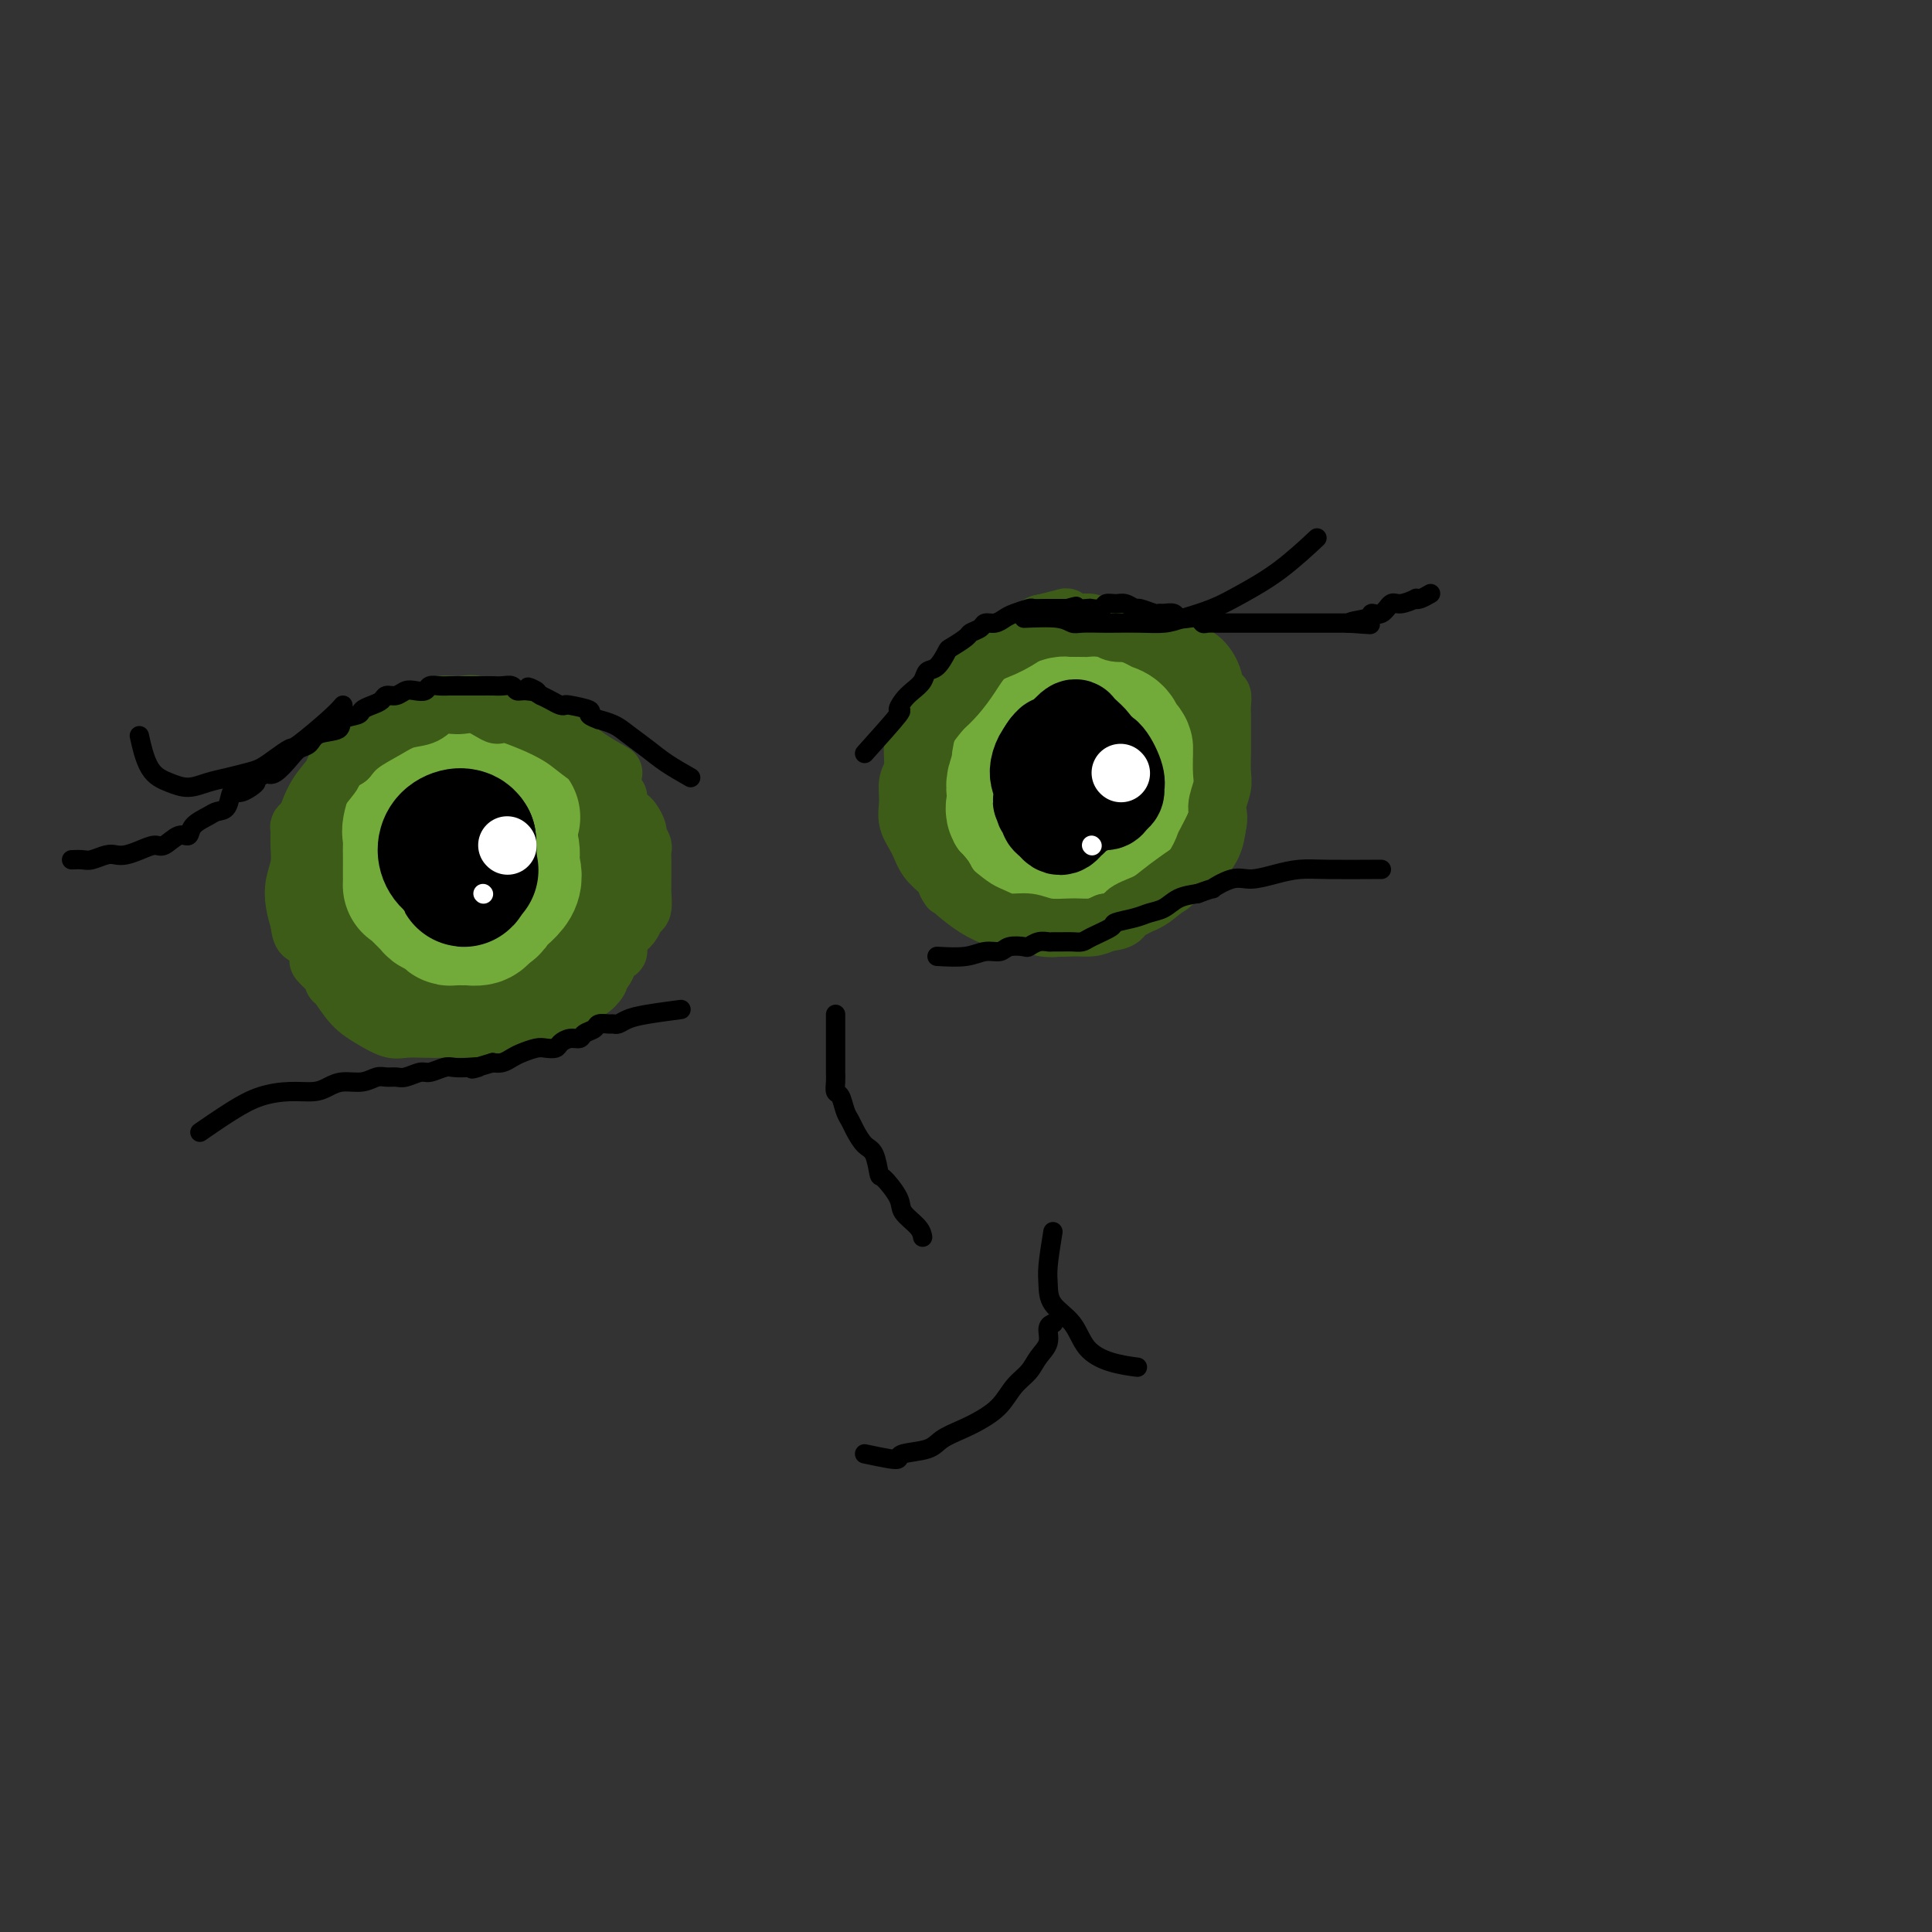 <svg viewBox='0 0 400 400' version='1.1' xmlns='http://www.w3.org/2000/svg' xmlns:xlink='http://www.w3.org/1999/xlink'><rect x="0" y="0" width="400" height="400" fill="#333333" stroke="none"/><g fill='none' stroke='rgb(61,92,24)' stroke-width='28' stroke-linecap='round' stroke-linejoin='round'><path d='M203,171c0.000,0.000 0.100,0.100 0.1,0.1'/><path d='M204,155c-1.155,1.746 -2.310,3.493 -3,5c-0.690,1.507 -0.914,2.775 -1,4c-0.086,1.225 -0.035,2.407 0,3c0.035,0.593 0.054,0.596 0,1c-0.054,0.404 -0.180,1.207 0,2c0.180,0.793 0.666,1.576 1,2c0.334,0.424 0.515,0.491 1,1c0.485,0.509 1.275,1.461 2,2c0.725,0.539 1.384,0.666 2,1c0.616,0.334 1.190,0.874 2,1c0.810,0.126 1.856,-0.161 3,0c1.144,0.161 2.387,0.772 3,1c0.613,0.228 0.598,0.075 1,0c0.402,-0.075 1.221,-0.070 2,0c0.779,0.070 1.518,0.205 2,0c0.482,-0.205 0.707,-0.750 1,-1c0.293,-0.250 0.656,-0.206 1,0c0.344,0.206 0.671,0.575 1,0c0.329,-0.575 0.662,-2.093 1,-3c0.338,-0.907 0.682,-1.202 1,-2c0.318,-0.798 0.611,-2.101 1,-3c0.389,-0.899 0.874,-1.396 1,-2c0.126,-0.604 -0.107,-1.315 0,-2c0.107,-0.685 0.553,-1.342 1,-2'/><path d='M227,163c1.066,-2.910 0.231,-3.184 0,-4c-0.231,-0.816 0.141,-2.173 0,-3c-0.141,-0.827 -0.797,-1.124 -1,-2c-0.203,-0.876 0.045,-2.329 0,-3c-0.045,-0.671 -0.384,-0.558 -1,-1c-0.616,-0.442 -1.511,-1.439 -2,-2c-0.489,-0.561 -0.573,-0.687 -1,-1c-0.427,-0.313 -1.199,-0.813 -2,-1c-0.801,-0.187 -1.632,-0.062 -2,0c-0.368,0.062 -0.274,0.061 -1,0c-0.726,-0.061 -2.274,-0.183 -3,0c-0.726,0.183 -0.631,0.672 -1,1c-0.369,0.328 -1.203,0.497 -2,1c-0.797,0.503 -1.559,1.341 -2,2c-0.441,0.659 -0.563,1.138 -1,2c-0.437,0.862 -1.189,2.107 -2,3c-0.811,0.893 -1.683,1.434 -2,2c-0.317,0.566 -0.081,1.158 0,2c0.081,0.842 0.005,1.935 0,3c-0.005,1.065 0.061,2.103 0,3c-0.061,0.897 -0.251,1.654 0,3c0.251,1.346 0.941,3.282 1,4c0.059,0.718 -0.514,0.219 0,1c0.514,0.781 2.114,2.844 3,4c0.886,1.156 1.058,1.406 2,2c0.942,0.594 2.654,1.533 3,2c0.346,0.467 -0.675,0.462 0,1c0.675,0.538 3.047,1.618 4,2c0.953,0.382 0.487,0.064 1,0c0.513,-0.064 2.004,0.124 3,0c0.996,-0.124 1.498,-0.562 2,-1'/><path d='M223,183c1.452,-0.027 2.081,0.406 3,0c0.919,-0.406 2.126,-1.652 3,-2c0.874,-0.348 1.414,0.202 2,0c0.586,-0.202 1.219,-1.157 2,-2c0.781,-0.843 1.711,-1.576 2,-2c0.289,-0.424 -0.062,-0.539 0,-1c0.062,-0.461 0.538,-1.268 1,-2c0.462,-0.732 0.909,-1.388 1,-2c0.091,-0.612 -0.176,-1.179 0,-2c0.176,-0.821 0.793,-1.897 1,-3c0.207,-1.103 0.004,-2.234 0,-3c-0.004,-0.766 0.192,-1.167 0,-2c-0.192,-0.833 -0.773,-2.097 -1,-3c-0.227,-0.903 -0.099,-1.445 0,-2c0.099,-0.555 0.169,-1.122 0,-2c-0.169,-0.878 -0.577,-2.067 -1,-3c-0.423,-0.933 -0.862,-1.612 -1,-2c-0.138,-0.388 0.024,-0.486 0,-1c-0.024,-0.514 -0.232,-1.443 -1,-2c-0.768,-0.557 -2.094,-0.742 -3,-1c-0.906,-0.258 -1.393,-0.591 -2,-1c-0.607,-0.409 -1.335,-0.895 -2,-1c-0.665,-0.105 -1.268,0.172 -2,0c-0.732,-0.172 -1.595,-0.794 -2,-1c-0.405,-0.206 -0.353,0.004 -1,0c-0.647,-0.004 -1.994,-0.223 -3,0c-1.006,0.223 -1.673,0.889 -2,1c-0.327,0.111 -0.314,-0.331 -1,0c-0.686,0.331 -2.069,1.435 -3,2c-0.931,0.565 -1.409,0.590 -2,1c-0.591,0.410 -1.296,1.205 -2,2'/><path d='M209,149c-2.360,1.209 -1.259,1.230 -1,2c0.259,0.770 -0.323,2.289 -1,3c-0.677,0.711 -1.449,0.613 -2,1c-0.551,0.387 -0.880,1.258 -1,2c-0.120,0.742 -0.032,1.354 0,2c0.032,0.646 0.008,1.328 0,2c-0.008,0.672 0.001,1.336 0,2c-0.001,0.664 -0.011,1.329 0,2c0.011,0.671 0.044,1.349 0,2c-0.044,0.651 -0.166,1.273 0,2c0.166,0.727 0.621,1.557 1,2c0.379,0.443 0.682,0.500 1,1c0.318,0.500 0.652,1.443 1,2c0.348,0.557 0.712,0.728 1,1c0.288,0.272 0.500,0.646 1,1c0.500,0.354 1.288,0.687 2,1c0.712,0.313 1.349,0.607 2,1c0.651,0.393 1.315,0.886 2,1c0.685,0.114 1.390,-0.151 2,0c0.610,0.151 1.126,0.717 2,1c0.874,0.283 2.108,0.282 3,0c0.892,-0.282 1.443,-0.847 2,-1c0.557,-0.153 1.119,0.104 2,0c0.881,-0.104 2.082,-0.571 3,-1c0.918,-0.429 1.554,-0.821 2,-1c0.446,-0.179 0.700,-0.145 1,0c0.300,0.145 0.644,0.401 1,0c0.356,-0.401 0.724,-1.458 1,-2c0.276,-0.542 0.459,-0.569 1,-1c0.541,-0.431 1.440,-1.266 2,-2c0.560,-0.734 0.780,-1.367 1,-2'/><path d='M238,170c1.093,-1.444 0.826,-1.556 1,-2c0.174,-0.444 0.790,-1.222 1,-2c0.210,-0.778 0.014,-1.557 0,-2c-0.014,-0.443 0.154,-0.551 0,-1c-0.154,-0.449 -0.629,-1.238 -1,-2c-0.371,-0.762 -0.639,-1.496 -1,-2c-0.361,-0.504 -0.817,-0.779 -1,-1c-0.183,-0.221 -0.094,-0.388 0,-1c0.094,-0.612 0.193,-1.668 0,-2c-0.193,-0.332 -0.679,0.061 -1,0c-0.321,-0.061 -0.476,-0.577 -1,-1c-0.524,-0.423 -1.415,-0.754 -2,-1c-0.585,-0.246 -0.863,-0.407 -2,-1c-1.137,-0.593 -3.131,-1.619 -4,-2c-0.869,-0.381 -0.611,-0.116 -1,0c-0.389,0.116 -1.424,0.083 -2,0c-0.576,-0.083 -0.694,-0.215 -1,0c-0.306,0.215 -0.802,0.776 -1,1c-0.198,0.224 -0.099,0.112 0,0'/></g>
<g fill='none' stroke='rgb(115,171,58)' stroke-width='28' stroke-linecap='round' stroke-linejoin='round'><path d='M216,152c-1.555,0.908 -3.110,1.816 -4,3c-0.890,1.184 -1.115,2.645 -1,4c0.115,1.355 0.570,2.604 1,3c0.430,0.396 0.836,-0.063 1,0c0.164,0.063 0.085,0.647 0,1c-0.085,0.353 -0.177,0.474 0,1c0.177,0.526 0.621,1.455 1,2c0.379,0.545 0.692,0.705 1,1c0.308,0.295 0.610,0.724 1,1c0.390,0.276 0.868,0.400 1,1c0.132,0.600 -0.083,1.677 0,2c0.083,0.323 0.463,-0.108 1,0c0.537,0.108 1.232,0.754 2,1c0.768,0.246 1.610,0.092 2,0c0.390,-0.092 0.328,-0.122 1,0c0.672,0.122 2.078,0.395 3,0c0.922,-0.395 1.360,-1.457 2,-2c0.640,-0.543 1.481,-0.568 2,-1c0.519,-0.432 0.717,-1.270 1,-2c0.283,-0.730 0.652,-1.351 1,-2c0.348,-0.649 0.674,-1.324 1,-2'/><path d='M233,163c1.082,-2.036 0.287,-2.624 0,-3c-0.287,-0.376 -0.065,-0.538 0,-1c0.065,-0.462 -0.027,-1.223 0,-2c0.027,-0.777 0.172,-1.571 0,-2c-0.172,-0.429 -0.660,-0.493 -1,-1c-0.340,-0.507 -0.533,-1.456 -1,-2c-0.467,-0.544 -1.209,-0.681 -2,-1c-0.791,-0.319 -1.630,-0.818 -2,-1c-0.370,-0.182 -0.269,-0.045 -1,0c-0.731,0.045 -2.293,0.000 -3,0c-0.707,-0.000 -0.559,0.045 -1,0c-0.441,-0.045 -1.471,-0.182 -2,0c-0.529,0.182 -0.558,0.681 -1,1c-0.442,0.319 -1.298,0.456 -2,1c-0.702,0.544 -1.248,1.493 -2,2c-0.752,0.507 -1.708,0.573 -2,1c-0.292,0.427 0.079,1.217 0,2c-0.079,0.783 -0.609,1.560 -1,2c-0.391,0.440 -0.643,0.542 -1,1c-0.357,0.458 -0.821,1.273 -1,2c-0.179,0.727 -0.074,1.368 0,2c0.074,0.632 0.118,1.255 0,2c-0.118,0.745 -0.399,1.611 0,2c0.399,0.389 1.478,0.300 2,1c0.522,0.700 0.487,2.188 1,3c0.513,0.812 1.575,0.946 2,1c0.425,0.054 0.212,0.027 0,0'/></g>
<g fill='none' stroke='rgb(0,0,0)' stroke-width='20' stroke-linecap='round' stroke-linejoin='round'><path d='M219,159c1.125,2.179 2.250,4.357 3,4c0.750,-0.357 1.125,-3.250 0,-4c-1.125,-0.750 -3.750,0.643 -5,2c-1.250,1.357 -1.125,2.679 -1,4'/><path d='M216,165c-0.911,1.107 -0.189,0.874 0,1c0.189,0.126 -0.157,0.612 0,1c0.157,0.388 0.816,0.679 1,1c0.184,0.321 -0.106,0.671 0,1c0.106,0.329 0.607,0.635 1,1c0.393,0.365 0.679,0.789 1,1c0.321,0.211 0.677,0.210 1,0c0.323,-0.210 0.612,-0.627 1,-1c0.388,-0.373 0.876,-0.701 1,-1c0.124,-0.299 -0.115,-0.570 0,-1c0.115,-0.430 0.583,-1.019 1,-1c0.417,0.019 0.783,0.648 1,0c0.217,-0.648 0.285,-2.571 0,-4c-0.285,-1.429 -0.922,-2.362 -2,-4c-1.078,-1.638 -2.598,-3.979 -4,-4c-1.402,-0.021 -2.686,2.280 -3,4c-0.314,1.720 0.343,2.860 1,4'/><path d='M216,163c0.186,2.168 1.649,3.589 3,4c1.351,0.411 2.588,-0.189 4,-1c1.412,-0.811 2.999,-1.832 4,-3c1.001,-1.168 1.417,-2.484 1,-4c-0.417,-1.516 -1.668,-3.232 -2,-4c-0.332,-0.768 0.254,-0.586 0,-1c-0.254,-0.414 -1.349,-1.422 -2,-2c-0.651,-0.578 -0.857,-0.727 -1,-1c-0.143,-0.273 -0.224,-0.671 -1,0c-0.776,0.671 -2.247,2.411 -3,3c-0.753,0.589 -0.786,0.025 -1,0c-0.214,-0.025 -0.607,0.487 -1,1'/><path d='M217,155c-1.083,1.249 -0.292,2.870 0,4c0.292,1.130 0.084,1.768 0,2c-0.084,0.232 -0.045,0.058 0,1c0.045,0.942 0.096,2.999 1,4c0.904,1.001 2.662,0.945 4,1c1.338,0.055 2.257,0.222 3,0c0.743,-0.222 1.309,-0.834 2,-1c0.691,-0.166 1.505,0.114 2,0c0.495,-0.114 0.670,-0.623 1,-1c0.330,-0.377 0.815,-0.623 1,-1c0.185,-0.377 0.071,-0.886 0,-1c-0.071,-0.114 -0.100,0.166 0,0c0.100,-0.166 0.329,-0.776 0,-2c-0.329,-1.224 -1.216,-3.060 -2,-4c-0.784,-0.940 -1.464,-0.984 -2,-1c-0.536,-0.016 -0.927,-0.004 -1,0c-0.073,0.004 0.173,0.001 0,0c-0.173,-0.001 -0.764,-0.000 -1,0c-0.236,0.000 -0.118,0.000 0,0'/></g>
<g fill='none' stroke='rgb(255,255,255)' stroke-width='4' stroke-linecap='round' stroke-linejoin='round'><path d='M226,175c0.000,0.000 0.100,0.100 0.1,0.1'/><path d='M231,163c0.000,0.000 0.100,0.100 0.1,0.1'/></g>
<g fill='none' stroke='rgb(255,255,255)' stroke-width='12' stroke-linecap='round' stroke-linejoin='round'><path d='M232,160c0.000,0.000 0.100,0.100 0.1,0.1'/></g>
<g fill='none' stroke='rgb(61,92,24)' stroke-width='4' stroke-linecap='round' stroke-linejoin='round'><path d='M215,130c-1.307,1.428 -2.614,2.855 -4,4c-1.386,1.145 -2.851,2.007 -4,3c-1.149,0.993 -1.983,2.117 -3,3c-1.017,0.883 -2.217,1.524 -3,2c-0.783,0.476 -1.147,0.787 -1,1c0.147,0.213 0.806,0.329 0,1c-0.806,0.671 -3.077,1.899 -5,3c-1.923,1.101 -3.499,2.077 -4,3c-0.501,0.923 0.072,1.794 0,2c-0.072,0.206 -0.789,-0.252 -1,0c-0.211,0.252 0.082,1.215 0,2c-0.082,0.785 -0.541,1.393 -1,2'/><path d='M189,156c-0.491,0.834 -0.720,-0.081 -1,0c-0.280,0.081 -0.611,1.158 -1,2c-0.389,0.842 -0.837,1.450 -1,2c-0.163,0.550 -0.042,1.041 0,1c0.042,-0.041 0.005,-0.615 0,0c-0.005,0.615 0.021,2.419 0,4c-0.021,1.581 -0.088,2.939 0,4c0.088,1.061 0.331,1.824 1,3c0.669,1.176 1.762,2.765 3,4c1.238,1.235 2.619,2.118 4,3'/><path d='M194,179c1.731,2.235 2.059,2.822 3,4c0.941,1.178 2.496,2.945 4,4c1.504,1.055 2.958,1.396 4,2c1.042,0.604 1.671,1.471 3,2c1.329,0.529 3.358,0.719 5,1c1.642,0.281 2.898,0.652 4,1c1.102,0.348 2.051,0.674 3,1'/><path d='M220,194c3.639,1.339 3.235,1.185 4,1c0.765,-0.185 2.697,-0.401 4,-1c1.303,-0.599 1.976,-1.580 3,-2c1.024,-0.420 2.400,-0.278 4,-1c1.600,-0.722 3.426,-2.307 5,-3c1.574,-0.693 2.896,-0.495 4,-1c1.104,-0.505 1.990,-1.713 3,-3c1.010,-1.287 2.146,-2.653 3,-4c0.854,-1.347 1.427,-2.673 2,-4'/><path d='M252,176c1.177,-2.466 0.119,-3.132 0,-4c-0.119,-0.868 0.700,-1.938 1,-3c0.300,-1.062 0.080,-2.115 0,-4c-0.080,-1.885 -0.020,-4.604 0,-6c0.020,-1.396 0.001,-1.471 0,-2c-0.001,-0.529 0.014,-1.511 0,-2c-0.014,-0.489 -0.059,-0.484 0,-1c0.059,-0.516 0.223,-1.552 0,-2c-0.223,-0.448 -0.833,-0.309 -1,-1c-0.167,-0.691 0.109,-2.213 0,-3c-0.109,-0.787 -0.603,-0.840 -1,-1c-0.397,-0.160 -0.698,-0.428 -1,-1c-0.302,-0.572 -0.606,-1.450 -1,-2c-0.394,-0.550 -0.878,-0.774 -1,-1c-0.122,-0.226 0.119,-0.455 0,-1c-0.119,-0.545 -0.598,-1.406 -1,-2c-0.402,-0.594 -0.726,-0.922 -1,-1c-0.274,-0.078 -0.497,0.094 -1,0c-0.503,-0.094 -1.287,-0.456 -1,0c0.287,0.456 1.643,1.728 3,3'/><path d='M247,142c0.643,0.807 0.750,1.323 1,2c0.250,0.677 0.641,1.514 1,2c0.359,0.486 0.685,0.621 1,1c0.315,0.379 0.620,1.003 1,2c0.380,0.997 0.834,2.367 1,3c0.166,0.633 0.045,0.528 0,1c-0.045,0.472 -0.012,1.522 0,2c0.012,0.478 0.003,0.384 0,1c-0.003,0.616 -0.001,1.943 0,3c0.001,1.057 0.000,1.843 0,2c-0.000,0.157 0.000,-0.315 0,0c-0.000,0.315 -0.002,1.416 0,2c0.002,0.584 0.007,0.650 0,1c-0.007,0.350 -0.025,0.983 0,1c0.025,0.017 0.094,-0.582 0,0c-0.094,0.582 -0.350,2.344 -1,4c-0.650,1.656 -1.694,3.204 -2,4c-0.306,0.796 0.125,0.838 0,1c-0.125,0.162 -0.807,0.443 -1,1c-0.193,0.557 0.102,1.391 0,2c-0.102,0.609 -0.600,0.994 -1,1c-0.400,0.006 -0.702,-0.367 -1,0c-0.298,0.367 -0.590,1.474 -1,2c-0.410,0.526 -0.936,0.470 -1,1c-0.064,0.530 0.333,1.647 0,2c-0.333,0.353 -1.397,-0.059 -2,0c-0.603,0.059 -0.744,0.588 -1,1c-0.256,0.412 -0.628,0.706 -1,1'/><path d='M240,185c-1.240,1.437 -0.338,1.030 0,1c0.338,-0.030 0.114,0.317 -1,1c-1.114,0.683 -3.118,1.702 -4,2c-0.882,0.298 -0.641,-0.126 -1,0c-0.359,0.126 -1.318,0.803 -2,1c-0.682,0.197 -1.089,-0.087 -2,0c-0.911,0.087 -2.328,0.545 -3,1c-0.672,0.455 -0.599,0.907 -1,1c-0.401,0.093 -1.276,-0.171 -2,0c-0.724,0.171 -1.296,0.779 -2,1c-0.704,0.221 -1.540,0.055 -2,0c-0.460,-0.055 -0.543,0.000 -1,0c-0.457,-0.000 -1.287,-0.056 -2,0c-0.713,0.056 -1.308,0.225 -2,0c-0.692,-0.225 -1.481,-0.845 -2,-1c-0.519,-0.155 -0.768,0.155 -1,0c-0.232,-0.155 -0.447,-0.776 -1,-1c-0.553,-0.224 -1.443,-0.053 -2,0c-0.557,0.053 -0.779,-0.013 -1,0c-0.221,0.013 -0.440,0.105 -1,0c-0.560,-0.105 -1.459,-0.408 -2,-1c-0.541,-0.592 -0.722,-1.473 -1,-2c-0.278,-0.527 -0.652,-0.700 -1,-1c-0.348,-0.300 -0.671,-0.727 -1,-1c-0.329,-0.273 -0.664,-0.392 -1,-1c-0.336,-0.608 -0.672,-1.706 -1,-2c-0.328,-0.294 -0.649,0.217 -1,0c-0.351,-0.217 -0.733,-1.161 -1,-2c-0.267,-0.839 -0.418,-1.572 -1,-2c-0.582,-0.428 -1.595,-0.551 -2,-1c-0.405,-0.449 -0.203,-1.225 0,-2'/><path d='M195,176c-1.730,-2.583 -1.056,-2.040 -1,-2c0.056,0.040 -0.507,-0.423 -1,-1c-0.493,-0.577 -0.917,-1.270 -1,-2c-0.083,-0.730 0.174,-1.499 0,-2c-0.174,-0.501 -0.779,-0.735 -1,-1c-0.221,-0.265 -0.059,-0.560 0,-1c0.059,-0.440 0.015,-1.025 0,-2c-0.015,-0.975 0.000,-2.342 0,-3c-0.000,-0.658 -0.015,-0.609 0,-1c0.015,-0.391 0.060,-1.222 0,-2c-0.060,-0.778 -0.224,-1.504 0,-2c0.224,-0.496 0.834,-0.762 1,-1c0.166,-0.238 -0.114,-0.447 0,-1c0.114,-0.553 0.622,-1.449 1,-2c0.378,-0.551 0.625,-0.758 1,-1c0.375,-0.242 0.879,-0.520 1,-1c0.121,-0.480 -0.140,-1.161 0,-2c0.140,-0.839 0.681,-1.836 1,-2c0.319,-0.164 0.415,0.504 1,0c0.585,-0.504 1.657,-2.182 2,-3c0.343,-0.818 -0.045,-0.777 0,-1c0.045,-0.223 0.523,-0.709 1,-1c0.477,-0.291 0.953,-0.388 1,-1c0.047,-0.612 -0.335,-1.740 0,-2c0.335,-0.260 1.385,0.347 2,0c0.615,-0.347 0.794,-1.650 1,-2c0.206,-0.350 0.440,0.252 1,0c0.560,-0.252 1.446,-1.358 2,-2c0.554,-0.642 0.777,-0.821 1,-1'/><path d='M208,134c1.991,-1.967 0.967,-0.383 1,0c0.033,0.383 1.123,-0.433 2,-1c0.877,-0.567 1.542,-0.883 2,-1c0.458,-0.117 0.710,-0.035 1,0c0.290,0.035 0.618,0.023 1,0c0.382,-0.023 0.818,-0.059 1,0c0.182,0.059 0.109,0.211 1,0c0.891,-0.211 2.746,-0.785 4,-1c1.254,-0.215 1.909,-0.073 3,0c1.091,0.073 2.620,0.075 4,0c1.380,-0.075 2.613,-0.228 3,0c0.387,0.228 -0.070,0.837 0,1c0.070,0.163 0.668,-0.119 1,0c0.332,0.119 0.398,0.640 1,1c0.602,0.360 1.739,0.558 3,1c1.261,0.442 2.646,1.126 4,2c1.354,0.874 2.677,1.937 4,3'/><path d='M244,139c2.167,1.333 1.083,0.667 0,0'/></g>
<g fill='none' stroke='rgb(61,92,24)' stroke-width='28' stroke-linecap='round' stroke-linejoin='round'><path d='M83,173c-1.075,2.135 -2.150,4.271 -2,6c0.150,1.729 1.525,3.052 3,4c1.475,0.948 3.052,1.522 4,2c0.948,0.478 1.269,0.861 2,1c0.731,0.139 1.874,0.034 3,0c1.126,-0.034 2.237,0.002 3,0c0.763,-0.002 1.178,-0.042 2,0c0.822,0.042 2.051,0.167 3,0c0.949,-0.167 1.617,-0.625 2,-1c0.383,-0.375 0.481,-0.668 1,-1c0.519,-0.332 1.460,-0.704 2,-1c0.540,-0.296 0.681,-0.516 1,-1c0.319,-0.484 0.818,-1.233 1,-2c0.182,-0.767 0.049,-1.553 0,-2c-0.049,-0.447 -0.014,-0.556 0,-1c0.014,-0.444 0.007,-1.222 0,-2'/><path d='M108,175c0.199,-1.196 0.195,-0.687 0,-1c-0.195,-0.313 -0.581,-1.450 -1,-2c-0.419,-0.550 -0.870,-0.514 -1,-1c-0.130,-0.486 0.060,-1.493 0,-2c-0.060,-0.507 -0.369,-0.514 -1,-1c-0.631,-0.486 -1.584,-1.451 -2,-2c-0.416,-0.549 -0.296,-0.683 -1,-1c-0.704,-0.317 -2.234,-0.817 -3,-1c-0.766,-0.183 -0.769,-0.049 -1,0c-0.231,0.049 -0.689,0.013 -1,0c-0.311,-0.013 -0.476,-0.005 -1,0c-0.524,0.005 -1.407,0.006 -2,0c-0.593,-0.006 -0.895,-0.019 -1,0c-0.105,0.019 -0.014,0.069 0,0c0.014,-0.069 -0.048,-0.258 -1,0c-0.952,0.258 -2.795,0.964 -4,2c-1.205,1.036 -1.773,2.401 -2,4c-0.227,1.599 -0.113,3.431 0,4c0.113,0.569 0.227,-0.124 0,0c-0.227,0.124 -0.793,1.065 -1,2c-0.207,0.935 -0.056,1.864 0,2c0.056,0.136 0.015,-0.520 0,0c-0.015,0.520 -0.004,2.217 0,3c0.004,0.783 0.001,0.652 0,1c-0.001,0.348 -0.001,1.174 0,2'/><path d='M85,184c-0.203,2.566 -0.210,1.982 0,2c0.210,0.018 0.637,0.639 1,1c0.363,0.361 0.662,0.464 1,1c0.338,0.536 0.713,1.505 1,2c0.287,0.495 0.484,0.515 1,1c0.516,0.485 1.349,1.437 2,2c0.651,0.563 1.118,0.739 2,1c0.882,0.261 2.177,0.606 3,1c0.823,0.394 1.174,0.837 2,1c0.826,0.163 2.129,0.045 3,0c0.871,-0.045 1.312,-0.016 2,0c0.688,0.016 1.622,0.020 3,0c1.378,-0.020 3.199,-0.065 4,0c0.801,0.065 0.581,0.239 1,0c0.419,-0.239 1.478,-0.892 2,-1c0.522,-0.108 0.508,0.327 1,0c0.492,-0.327 1.490,-1.417 2,-2c0.510,-0.583 0.533,-0.659 1,-1c0.467,-0.341 1.379,-0.945 2,-2c0.621,-1.055 0.951,-2.559 1,-3c0.049,-0.441 -0.183,0.181 0,0c0.183,-0.181 0.781,-1.166 1,-2c0.219,-0.834 0.060,-1.518 0,-2c-0.060,-0.482 -0.020,-0.762 0,-1c0.020,-0.238 0.021,-0.434 0,-1c-0.021,-0.566 -0.065,-1.503 0,-2c0.065,-0.497 0.238,-0.553 0,-1c-0.238,-0.447 -0.889,-1.285 -1,-2c-0.111,-0.715 0.316,-1.308 0,-2c-0.316,-0.692 -1.376,-1.483 -2,-2c-0.624,-0.517 -0.812,-0.758 -1,-1'/><path d='M117,171c-1.037,-2.262 -1.629,-1.915 -2,-2c-0.371,-0.085 -0.521,-0.600 -1,-1c-0.479,-0.400 -1.287,-0.685 -2,-1c-0.713,-0.315 -1.331,-0.659 -2,-1c-0.669,-0.341 -1.390,-0.680 -2,-1c-0.610,-0.320 -1.108,-0.623 -2,-1c-0.892,-0.377 -2.179,-0.829 -3,-1c-0.821,-0.171 -1.178,-0.061 -2,0c-0.822,0.061 -2.111,0.072 -3,0c-0.889,-0.072 -1.379,-0.228 -2,0c-0.621,0.228 -1.373,0.838 -2,1c-0.627,0.162 -1.128,-0.126 -2,0c-0.872,0.126 -2.117,0.666 -3,1c-0.883,0.334 -1.406,0.460 -2,1c-0.594,0.540 -1.258,1.492 -2,2c-0.742,0.508 -1.562,0.573 -2,1c-0.438,0.427 -0.496,1.218 -1,2c-0.504,0.782 -1.456,1.557 -2,2c-0.544,0.443 -0.682,0.555 -1,1c-0.318,0.445 -0.818,1.223 -1,2c-0.182,0.777 -0.046,1.554 0,2c0.046,0.446 0.001,0.561 0,1c-0.001,0.439 0.040,1.201 0,2c-0.040,0.799 -0.162,1.636 0,2c0.162,0.364 0.607,0.253 1,1c0.393,0.747 0.734,2.350 1,3c0.266,0.650 0.458,0.348 1,1c0.542,0.652 1.434,2.257 2,3c0.566,0.743 0.806,0.623 1,1c0.194,0.377 0.341,1.251 1,2c0.659,0.749 1.829,1.375 3,2'/><path d='M88,196c1.379,1.887 -0.175,0.103 0,0c0.175,-0.103 2.078,1.475 3,2c0.922,0.525 0.862,-0.002 1,0c0.138,0.002 0.473,0.532 1,1c0.527,0.468 1.244,0.873 2,1c0.756,0.127 1.549,-0.022 2,0c0.451,0.022 0.558,0.217 1,0c0.442,-0.217 1.217,-0.845 2,-1c0.783,-0.155 1.575,0.165 2,0c0.425,-0.165 0.485,-0.814 1,-1c0.515,-0.186 1.485,0.092 2,0c0.515,-0.092 0.574,-0.553 1,-1c0.426,-0.447 1.218,-0.880 2,-1c0.782,-0.120 1.554,0.072 2,0c0.446,-0.072 0.567,-0.408 1,-1c0.433,-0.592 1.177,-1.439 2,-2c0.823,-0.561 1.723,-0.837 2,-1c0.277,-0.163 -0.069,-0.214 0,-1c0.069,-0.786 0.554,-2.308 1,-3c0.446,-0.692 0.852,-0.555 1,-1c0.148,-0.445 0.037,-1.471 0,-2c-0.037,-0.529 0.000,-0.559 0,-1c-0.000,-0.441 -0.038,-1.292 0,-2c0.038,-0.708 0.151,-1.274 0,-2c-0.151,-0.726 -0.565,-1.613 -1,-2c-0.435,-0.387 -0.890,-0.275 -1,-1c-0.110,-0.725 0.125,-2.288 0,-3c-0.125,-0.712 -0.611,-0.572 -1,-1c-0.389,-0.428 -0.682,-1.423 -1,-2c-0.318,-0.577 -0.662,-0.736 -1,-1c-0.338,-0.264 -0.669,-0.632 -1,-1'/><path d='M111,169c-0.814,-2.339 0.151,-1.688 0,-2c-0.151,-0.312 -1.419,-1.589 -2,-2c-0.581,-0.411 -0.474,0.043 -1,0c-0.526,-0.043 -1.684,-0.585 -2,-1c-0.316,-0.415 0.211,-0.703 0,-1c-0.211,-0.297 -1.160,-0.601 -2,-1c-0.840,-0.399 -1.572,-0.891 -2,-1c-0.428,-0.109 -0.552,0.167 -1,0c-0.448,-0.167 -1.218,-0.777 -2,-1c-0.782,-0.223 -1.574,-0.059 -2,0c-0.426,0.059 -0.485,0.015 -1,0c-0.515,-0.015 -1.486,-0.000 -2,0c-0.514,0.000 -0.570,-0.015 -1,0c-0.430,0.015 -1.232,0.058 -2,0c-0.768,-0.058 -1.500,-0.219 -2,0c-0.500,0.219 -0.767,0.817 -1,1c-0.233,0.183 -0.433,-0.050 -1,0c-0.567,0.050 -1.500,0.384 -2,1c-0.500,0.616 -0.568,1.516 -1,2c-0.432,0.484 -1.229,0.552 -2,1c-0.771,0.448 -1.516,1.274 -2,2c-0.484,0.726 -0.708,1.350 -1,2c-0.292,0.650 -0.653,1.325 -1,2c-0.347,0.675 -0.682,1.349 -1,2c-0.318,0.651 -0.621,1.278 -1,2c-0.379,0.722 -0.834,1.540 -1,2c-0.166,0.460 -0.042,0.562 0,1c0.042,0.438 0.001,1.210 0,2c-0.001,0.790 0.038,1.597 0,2c-0.038,0.403 -0.154,0.401 0,1c0.154,0.599 0.577,1.800 1,3'/><path d='M76,186c0.104,1.750 0.364,0.626 1,1c0.636,0.374 1.647,2.248 2,3c0.353,0.752 0.046,0.383 1,1c0.954,0.617 3.168,2.221 4,3c0.832,0.779 0.280,0.731 1,1c0.720,0.269 2.710,0.853 4,1c1.290,0.147 1.878,-0.143 3,0c1.122,0.143 2.776,0.719 4,1c1.224,0.281 2.018,0.269 3,0c0.982,-0.269 2.151,-0.793 3,-1c0.849,-0.207 1.379,-0.097 2,0c0.621,0.097 1.335,0.181 2,0c0.665,-0.181 1.281,-0.626 2,-1c0.719,-0.374 1.540,-0.676 2,-1c0.460,-0.324 0.557,-0.668 1,-1c0.443,-0.332 1.232,-0.651 2,-1c0.768,-0.349 1.516,-0.727 2,-1c0.484,-0.273 0.704,-0.439 1,-1c0.296,-0.561 0.668,-1.517 1,-2c0.332,-0.483 0.625,-0.494 1,-1c0.375,-0.506 0.833,-1.507 1,-2c0.167,-0.493 0.045,-0.480 0,-1c-0.045,-0.520 -0.012,-1.575 0,-2c0.012,-0.425 0.004,-0.221 0,-1c-0.004,-0.779 -0.004,-2.540 0,-3c0.004,-0.460 0.012,0.382 0,0c-0.012,-0.382 -0.045,-1.986 0,-3c0.045,-1.014 0.167,-1.437 0,-2c-0.167,-0.563 -0.622,-1.267 -1,-2c-0.378,-0.733 -0.679,-1.495 -1,-2c-0.321,-0.505 -0.660,-0.752 -1,-1'/><path d='M116,168c-0.446,-3.057 -0.561,-1.200 -1,-1c-0.439,0.200 -1.201,-1.257 -2,-2c-0.799,-0.743 -1.635,-0.773 -2,-1c-0.365,-0.227 -0.257,-0.649 -1,-1c-0.743,-0.351 -2.335,-0.629 -3,-1c-0.665,-0.371 -0.402,-0.835 -1,-1c-0.598,-0.165 -2.055,-0.030 -3,0c-0.945,0.030 -1.377,-0.043 -2,0c-0.623,0.043 -1.437,0.204 -2,0c-0.563,-0.204 -0.875,-0.773 -1,-1c-0.125,-0.227 -0.062,-0.114 0,0'/></g>
<g fill='none' stroke='rgb(115,171,58)' stroke-width='28' stroke-linecap='round' stroke-linejoin='round'><path d='M95,166c-2.619,-0.519 -5.238,-1.037 -7,0c-1.762,1.037 -2.668,3.630 -3,5c-0.332,1.370 -0.089,1.517 0,2c0.089,0.483 0.024,1.304 0,2c-0.024,0.696 -0.007,1.268 0,2c0.007,0.732 0.003,1.623 0,2c-0.003,0.377 -0.004,0.241 0,1c0.004,0.759 0.013,2.413 0,3c-0.013,0.587 -0.049,0.108 0,0c0.049,-0.108 0.185,0.157 1,1c0.815,0.843 2.311,2.264 3,3c0.689,0.736 0.570,0.786 1,1c0.430,0.214 1.410,0.593 2,1c0.590,0.407 0.792,0.842 1,1c0.208,0.158 0.423,0.039 1,0c0.577,-0.039 1.517,0.000 2,0c0.483,-0.000 0.511,-0.041 1,0c0.489,0.041 1.439,0.165 2,0c0.561,-0.165 0.732,-0.619 1,-1c0.268,-0.381 0.634,-0.691 1,-1'/><path d='M101,188c1.375,-0.195 0.311,-0.181 1,-1c0.689,-0.819 3.129,-2.471 4,-4c0.871,-1.529 0.171,-2.935 0,-4c-0.171,-1.065 0.185,-1.790 0,-3c-0.185,-1.210 -0.911,-2.904 -2,-4c-1.089,-1.096 -2.539,-1.593 -4,-2c-1.461,-0.407 -2.932,-0.725 -4,-1c-1.068,-0.275 -1.734,-0.507 -3,0c-1.266,0.507 -3.133,1.754 -5,3'/><path d='M88,172c-1.476,0.926 -1.166,1.742 -1,2c0.166,0.258 0.189,-0.041 0,0c-0.189,0.041 -0.590,0.421 -1,1c-0.410,0.579 -0.829,1.356 0,3c0.829,1.644 2.904,4.156 4,5c1.096,0.844 1.212,0.020 1,0c-0.212,-0.020 -0.750,0.765 0,1c0.750,0.235 2.790,-0.081 4,-1c1.210,-0.919 1.591,-2.440 2,-4c0.409,-1.560 0.847,-3.158 1,-4c0.153,-0.842 0.020,-0.927 0,-1c-0.020,-0.073 0.071,-0.135 0,-1c-0.071,-0.865 -0.306,-2.533 0,-4c0.306,-1.467 1.153,-2.734 2,-4'/><path d='M100,165c1.560,-2.738 2.958,-0.583 4,1c1.042,1.583 1.726,2.595 2,3c0.274,0.405 0.137,0.202 0,0'/></g>
<g fill='none' stroke='rgb(0,0,0)' stroke-width='28' stroke-linecap='round' stroke-linejoin='round'><path d='M96,175c-0.111,3.311 -0.222,6.622 0,7c0.222,0.378 0.778,-2.178 1,-4c0.222,-1.822 0.111,-2.911 0,-4'/><path d='M97,174c-0.687,-1.448 -2.906,-1.069 -4,0c-1.094,1.069 -1.064,2.826 0,4c1.064,1.174 3.161,1.764 4,2c0.839,0.236 0.419,0.118 0,0'/></g>
<g fill='none' stroke='rgb(255,255,255)' stroke-width='12' stroke-linecap='round' stroke-linejoin='round'><path d='M105,175c0.000,0.000 0.100,0.100 0.1,0.1'/></g>
<g fill='none' stroke='rgb(255,255,255)' stroke-width='4' stroke-linecap='round' stroke-linejoin='round'><path d='M100,185c0.000,0.000 0.100,0.100 0.1,0.1'/></g>
<g fill='none' stroke='rgb(61,92,24)' stroke-width='12' stroke-linecap='round' stroke-linejoin='round'><path d='M222,130c-2.321,-0.568 -4.641,-1.135 -6,-1c-1.359,0.135 -1.756,0.973 -3,2c-1.244,1.027 -3.333,2.242 -5,3c-1.667,0.758 -2.911,1.059 -4,2c-1.089,0.941 -2.024,2.523 -3,4c-0.976,1.477 -1.993,2.851 -3,4c-1.007,1.149 -2.003,2.075 -3,3'/><path d='M195,147c-2.008,2.477 -2.528,3.168 -3,4c-0.472,0.832 -0.896,1.805 -1,2c-0.104,0.195 0.112,-0.388 0,0c-0.112,0.388 -0.551,1.748 -1,2c-0.449,0.252 -0.907,-0.604 -1,0c-0.093,0.604 0.177,2.667 0,4c-0.177,1.333 -0.803,1.935 -1,3c-0.197,1.065 0.035,2.593 0,4c-0.035,1.407 -0.335,2.695 0,4c0.335,1.305 1.306,2.628 2,4c0.694,1.372 1.110,2.792 2,4c0.890,1.208 2.254,2.202 3,3c0.746,0.798 0.873,1.399 1,2'/><path d='M196,183c1.180,1.956 0.129,0.345 0,0c-0.129,-0.345 0.663,0.577 1,1c0.337,0.423 0.218,0.347 1,1c0.782,0.653 2.465,2.035 4,3c1.535,0.965 2.920,1.512 4,2c1.080,0.488 1.853,0.916 3,1c1.147,0.084 2.666,-0.176 4,0c1.334,0.176 2.481,0.790 4,1c1.519,0.210 3.409,0.018 5,0c1.591,-0.018 2.883,0.138 4,0c1.117,-0.138 2.058,-0.569 3,-1'/><path d='M229,191c3.792,-0.354 3.273,-1.238 4,-2c0.727,-0.762 2.699,-1.403 4,-2c1.301,-0.597 1.932,-1.149 3,-2c1.068,-0.851 2.575,-2.001 4,-3c1.425,-0.999 2.768,-1.846 4,-3c1.232,-1.154 2.352,-2.615 3,-4c0.648,-1.385 0.824,-2.692 1,-4'/><path d='M252,171c0.558,-1.936 -0.047,-2.777 0,-4c0.047,-1.223 0.745,-2.827 1,-4c0.255,-1.173 0.068,-1.916 0,-3c-0.068,-1.084 -0.018,-2.510 0,-4c0.018,-1.490 0.005,-3.046 0,-4c-0.005,-0.954 -0.000,-1.308 0,-2c0.000,-0.692 -0.003,-1.724 0,-2c0.003,-0.276 0.013,0.202 0,0c-0.013,-0.202 -0.050,-1.084 0,-2c0.050,-0.916 0.187,-1.867 0,-2c-0.187,-0.133 -0.700,0.552 -1,0c-0.300,-0.552 -0.389,-2.341 -1,-4c-0.611,-1.659 -1.746,-3.188 -3,-4c-1.254,-0.812 -2.627,-0.906 -4,-1'/><path d='M244,135c-2.025,-1.555 -2.589,-0.943 -3,-1c-0.411,-0.057 -0.670,-0.785 -1,-1c-0.330,-0.215 -0.733,0.082 -1,0c-0.267,-0.082 -0.400,-0.543 -1,-1c-0.600,-0.457 -1.669,-0.911 -3,-1c-1.331,-0.089 -2.924,0.186 -4,0c-1.076,-0.186 -1.635,-0.834 -2,-1c-0.365,-0.166 -0.536,0.148 -1,0c-0.464,-0.148 -1.220,-0.759 -2,-1c-0.780,-0.241 -1.583,-0.114 -2,0c-0.417,0.114 -0.449,0.213 -1,0c-0.551,-0.213 -1.622,-0.737 -2,-1c-0.378,-0.263 -0.063,-0.263 -1,0c-0.937,0.263 -3.125,0.789 -4,1c-0.875,0.211 -0.438,0.105 0,0'/><path d='M127,160c-1.727,-0.976 -3.455,-1.952 -5,-3c-1.545,-1.048 -2.909,-2.167 -4,-3c-1.091,-0.833 -1.909,-1.378 -3,-2c-1.091,-0.622 -2.455,-1.321 -4,-2c-1.545,-0.679 -3.273,-1.340 -5,-2'/><path d='M106,148c-3.736,-1.733 -2.574,-0.065 -3,0c-0.426,0.065 -2.438,-1.472 -4,-2c-1.562,-0.528 -2.674,-0.045 -4,0c-1.326,0.045 -2.865,-0.347 -4,0c-1.135,0.347 -1.865,1.433 -3,2c-1.135,0.567 -2.675,0.616 -4,1c-1.325,0.384 -2.434,1.103 -4,2c-1.566,0.897 -3.590,1.970 -5,3c-1.410,1.030 -2.205,2.015 -3,3'/><path d='M72,157c-3.466,2.196 -2.631,2.185 -3,3c-0.369,0.815 -1.941,2.455 -3,4c-1.059,1.545 -1.605,2.997 -2,4c-0.395,1.003 -0.641,1.559 -1,2c-0.359,0.441 -0.832,0.767 -1,1c-0.168,0.233 -0.032,0.372 0,1c0.032,0.628 -0.041,1.746 0,3c0.041,1.254 0.197,2.645 0,4c-0.197,1.355 -0.745,2.672 -1,4c-0.255,1.328 -0.216,2.665 0,4c0.216,1.335 0.608,2.667 1,4'/><path d='M62,191c0.324,3.539 1.134,2.387 2,3c0.866,0.613 1.787,2.991 2,4c0.213,1.009 -0.281,0.649 0,1c0.281,0.351 1.337,1.413 2,2c0.663,0.587 0.932,0.699 1,1c0.068,0.301 -0.063,0.792 0,1c0.063,0.208 0.322,0.133 1,1c0.678,0.867 1.775,2.677 3,4c1.225,1.323 2.580,2.158 4,3c1.420,0.842 2.906,1.690 4,2c1.094,0.310 1.794,0.084 3,0c1.206,-0.084 2.916,-0.024 4,0c1.084,0.024 1.542,0.012 2,0'/><path d='M90,213c1.809,0.000 1.832,0.000 2,0c0.168,-0.000 0.483,-0.000 1,0c0.517,0.000 1.238,0.000 2,0c0.762,-0.000 1.565,-0.000 2,0c0.435,0.000 0.500,0.001 1,0c0.500,-0.001 1.434,-0.004 2,0c0.566,0.004 0.765,0.015 1,0c0.235,-0.015 0.508,-0.056 1,0c0.492,0.056 1.205,0.208 2,0c0.795,-0.208 1.672,-0.778 2,-1c0.328,-0.222 0.107,-0.098 0,0c-0.107,0.098 -0.101,0.170 1,0c1.101,-0.170 3.298,-0.580 4,-1c0.702,-0.420 -0.092,-0.849 0,-1c0.092,-0.151 1.071,-0.024 2,0c0.929,0.024 1.807,-0.054 2,0c0.193,0.054 -0.299,0.241 0,0c0.299,-0.241 1.390,-0.910 2,-1c0.610,-0.090 0.740,0.398 1,0c0.260,-0.398 0.652,-1.683 1,-2c0.348,-0.317 0.653,0.332 1,0c0.347,-0.332 0.737,-1.646 1,-2c0.263,-0.354 0.399,0.254 1,0c0.601,-0.254 1.666,-1.368 2,-2c0.334,-0.632 -0.064,-0.781 0,-1c0.064,-0.219 0.591,-0.510 1,-1c0.409,-0.490 0.701,-1.181 1,-2c0.299,-0.819 0.606,-1.766 1,-2c0.394,-0.234 0.875,0.245 1,0c0.125,-0.245 -0.107,-1.213 0,-2c0.107,-0.787 0.554,-1.394 1,-2'/><path d='M129,193c1.879,-2.672 1.078,-1.353 1,-1c-0.078,0.353 0.568,-0.262 1,-1c0.432,-0.738 0.652,-1.601 1,-2c0.348,-0.399 0.825,-0.335 1,-1c0.175,-0.665 0.047,-2.061 0,-3c-0.047,-0.939 -0.013,-1.421 0,-2c0.013,-0.579 0.005,-1.253 0,-2c-0.005,-0.747 -0.005,-1.566 0,-2c0.005,-0.434 0.016,-0.482 0,-1c-0.016,-0.518 -0.060,-1.504 0,-2c0.060,-0.496 0.223,-0.500 0,-1c-0.223,-0.500 -0.833,-1.495 -1,-2c-0.167,-0.505 0.109,-0.520 0,-1c-0.109,-0.480 -0.603,-1.424 -1,-2c-0.397,-0.576 -0.698,-0.784 -1,-1c-0.302,-0.216 -0.607,-0.439 -1,-1c-0.393,-0.561 -0.876,-1.461 -1,-2c-0.124,-0.539 0.110,-0.719 0,-1c-0.110,-0.281 -0.566,-0.663 -1,-1c-0.434,-0.337 -0.848,-0.629 -1,-1c-0.152,-0.371 -0.044,-0.820 0,-1c0.044,-0.180 0.022,-0.090 0,0'/></g>
<g fill='none' stroke='rgb(0,0,0)' stroke-width='4' stroke-linecap='round' stroke-linejoin='round'><path d='M179,156c2.977,-3.316 5.953,-6.631 7,-8c1.047,-1.369 0.164,-0.791 0,-1c-0.164,-0.209 0.393,-1.206 1,-2c0.607,-0.794 1.266,-1.386 2,-2c0.734,-0.614 1.542,-1.248 2,-2c0.458,-0.752 0.564,-1.620 1,-2c0.436,-0.380 1.201,-0.273 2,-1c0.799,-0.727 1.633,-2.289 2,-3c0.367,-0.711 0.269,-0.573 1,-1c0.731,-0.427 2.293,-1.420 3,-2c0.707,-0.580 0.560,-0.747 1,-1c0.440,-0.253 1.467,-0.592 2,-1c0.533,-0.408 0.570,-0.884 1,-1c0.430,-0.116 1.252,0.126 2,0c0.748,-0.126 1.423,-0.622 2,-1c0.577,-0.378 1.058,-0.637 2,-1c0.942,-0.363 2.347,-0.829 3,-1c0.653,-0.171 0.556,-0.046 1,0c0.444,0.046 1.431,0.012 2,0c0.569,-0.012 0.719,-0.003 1,0c0.281,0.003 0.691,0.001 1,0c0.309,-0.001 0.517,-0.000 1,0c0.483,0.000 1.242,0.000 2,0'/><path d='M221,126c3.301,-0.929 1.055,-0.253 1,0c-0.055,0.253 2.082,0.082 3,0c0.918,-0.082 0.616,-0.076 1,0c0.384,0.076 1.455,0.220 2,0c0.545,-0.220 0.564,-0.806 1,-1c0.436,-0.194 1.290,0.004 2,0c0.710,-0.004 1.276,-0.211 2,0c0.724,0.211 1.608,0.842 2,1c0.392,0.158 0.294,-0.155 1,0c0.706,0.155 2.216,0.777 3,1c0.784,0.223 0.843,0.046 1,0c0.157,-0.046 0.413,0.039 1,0c0.587,-0.039 1.505,-0.203 2,0c0.495,0.203 0.565,0.772 1,1c0.435,0.228 1.234,0.114 2,0c0.766,-0.114 1.500,-0.227 2,0c0.500,0.227 0.767,0.793 1,1c0.233,0.207 0.431,0.056 1,0c0.569,-0.056 1.507,-0.015 2,0c0.493,0.015 0.540,0.004 1,0c0.460,-0.004 1.335,-0.001 2,0c0.665,0.001 1.122,0.000 2,0c0.878,-0.000 2.179,-0.000 3,0c0.821,0.000 1.164,0.000 2,0c0.836,-0.000 2.167,-0.000 3,0c0.833,0.000 1.168,0.000 2,0c0.832,-0.000 2.162,-0.000 3,0c0.838,0.000 1.183,0.000 2,0c0.817,-0.000 2.104,-0.000 3,0c0.896,0.000 1.399,0.000 2,0c0.601,-0.000 1.301,-0.000 2,0'/><path d='M279,129c9.027,0.506 2.593,0.271 1,0c-1.593,-0.271 1.655,-0.579 3,-1c1.345,-0.421 0.789,-0.954 1,-1c0.211,-0.046 1.191,0.394 2,0c0.809,-0.394 1.448,-1.621 2,-2c0.552,-0.379 1.017,0.091 2,0c0.983,-0.091 2.484,-0.743 3,-1c0.516,-0.257 0.045,-0.121 0,0c-0.045,0.121 0.334,0.225 1,0c0.666,-0.225 1.619,-0.779 2,-1c0.381,-0.221 0.191,-0.111 0,0'/><path d='M143,161c-1.764,-1.005 -3.528,-2.011 -5,-3c-1.472,-0.989 -2.651,-1.963 -4,-3c-1.349,-1.037 -2.867,-2.137 -4,-3c-1.133,-0.863 -1.879,-1.488 -3,-2c-1.121,-0.512 -2.616,-0.911 -3,-1c-0.384,-0.089 0.343,0.134 0,0c-0.343,-0.134 -1.754,-0.624 -2,-1c-0.246,-0.376 0.674,-0.640 0,-1c-0.674,-0.360 -2.943,-0.818 -4,-1c-1.057,-0.182 -0.902,-0.090 -1,0c-0.098,0.090 -0.450,0.178 -1,0c-0.550,-0.178 -1.300,-0.622 -2,-1c-0.700,-0.378 -1.350,-0.689 -2,-1'/><path d='M112,144c-4.931,-2.852 -1.758,-1.482 -1,-1c0.758,0.482 -0.899,0.077 -2,0c-1.101,-0.077 -1.647,0.176 -2,0c-0.353,-0.176 -0.514,-0.779 -1,-1c-0.486,-0.221 -1.299,-0.059 -2,0c-0.701,0.059 -1.291,0.016 -2,0c-0.709,-0.016 -1.538,-0.004 -2,0c-0.462,0.004 -0.557,0.001 -1,0c-0.443,-0.001 -1.235,-0.000 -2,0c-0.765,0.000 -1.504,-0.001 -2,0c-0.496,0.001 -0.748,0.004 -1,0c-0.252,-0.004 -0.504,-0.015 -1,0c-0.496,0.015 -1.235,0.055 -2,0c-0.765,-0.055 -1.556,-0.207 -2,0c-0.444,0.207 -0.543,0.773 -1,1c-0.457,0.227 -1.274,0.116 -2,0c-0.726,-0.116 -1.363,-0.238 -2,0c-0.637,0.238 -1.274,0.837 -2,1c-0.726,0.163 -1.540,-0.111 -2,0c-0.460,0.111 -0.565,0.606 -1,1c-0.435,0.394 -1.199,0.687 -2,1c-0.801,0.313 -1.640,0.646 -2,1c-0.360,0.354 -0.242,0.729 -1,1c-0.758,0.271 -2.391,0.439 -3,1c-0.609,0.561 -0.192,1.514 -1,2c-0.808,0.486 -2.839,0.506 -4,1c-1.161,0.494 -1.452,1.464 -2,2c-0.548,0.536 -1.353,0.639 -2,1c-0.647,0.361 -1.136,0.982 -2,2c-0.864,1.018 -2.104,2.434 -3,3c-0.896,0.566 -1.448,0.283 -2,0'/><path d='M55,160c-4.169,2.795 -2.090,1.782 -2,2c0.090,0.218 -1.809,1.669 -3,2c-1.191,0.331 -1.675,-0.456 -2,0c-0.325,0.456 -0.492,2.155 -1,3c-0.508,0.845 -1.356,0.837 -2,1c-0.644,0.163 -1.082,0.496 -2,1c-0.918,0.504 -2.314,1.178 -3,2c-0.686,0.822 -0.662,1.792 -1,2c-0.338,0.208 -1.039,-0.347 -2,0c-0.961,0.347 -2.183,1.596 -3,2c-0.817,0.404 -1.229,-0.036 -2,0c-0.771,0.036 -1.901,0.549 -3,1c-1.099,0.451 -2.167,0.839 -3,1c-0.833,0.161 -1.432,0.096 -2,0c-0.568,-0.096 -1.105,-0.222 -2,0c-0.895,0.222 -2.147,0.791 -3,1c-0.853,0.209 -1.307,0.056 -2,0c-0.693,-0.056 -1.627,-0.016 -2,0c-0.373,0.016 -0.187,0.008 0,0'/><path d='M173,210c0.000,2.893 0.000,5.786 0,7c-0.000,1.214 -0.001,0.749 0,1c0.001,0.251 0.003,1.217 0,2c-0.003,0.783 -0.012,1.382 0,2c0.012,0.618 0.045,1.254 0,2c-0.045,0.746 -0.167,1.602 0,2c0.167,0.398 0.625,0.338 1,1c0.375,0.662 0.667,2.048 1,3c0.333,0.952 0.706,1.471 1,2c0.294,0.529 0.510,1.066 1,2c0.490,0.934 1.252,2.263 2,3c0.748,0.737 1.480,0.882 2,2c0.520,1.118 0.829,3.209 1,4c0.171,0.791 0.203,0.282 1,1c0.797,0.718 2.357,2.662 3,4c0.643,1.338 0.368,2.070 1,3c0.632,0.930 2.170,2.058 3,3c0.830,0.942 0.951,1.698 1,2c0.049,0.302 0.024,0.151 0,0'/><path d='M212,128c2.651,-0.113 5.303,-0.226 7,0c1.697,0.226 2.441,0.793 3,1c0.559,0.207 0.933,0.056 2,0c1.067,-0.056 2.828,-0.017 4,0c1.172,0.017 1.754,0.013 3,0c1.246,-0.013 3.156,-0.036 5,0c1.844,0.036 3.624,0.130 5,0c1.376,-0.130 2.349,-0.484 4,-1c1.651,-0.516 3.981,-1.193 6,-2c2.019,-0.807 3.727,-1.742 6,-3c2.273,-1.258 5.112,-2.839 8,-5c2.888,-2.161 5.825,-4.903 7,-6c1.175,-1.097 0.587,-0.548 0,0'/><path d='M71,146c-0.630,0.720 -1.260,1.439 -3,3c-1.740,1.561 -4.590,3.962 -6,5c-1.410,1.038 -1.381,0.712 -2,1c-0.619,0.288 -1.887,1.190 -3,2c-1.113,0.810 -2.072,1.528 -3,2c-0.928,0.472 -1.826,0.699 -3,1c-1.174,0.301 -2.625,0.678 -4,1c-1.375,0.322 -2.673,0.590 -4,1c-1.327,0.410 -2.681,0.964 -4,1c-1.319,0.036 -2.601,-0.444 -4,-1c-1.399,-0.556 -2.915,-1.188 -4,-3c-1.085,-1.812 -1.739,-4.803 -2,-6c-0.261,-1.197 -0.131,-0.598 0,0'/><path d='M194,198c2.164,0.121 4.328,0.242 6,0c1.672,-0.242 2.853,-0.849 4,-1c1.147,-0.151 2.260,0.152 3,0c0.740,-0.152 1.105,-0.759 2,-1c0.895,-0.241 2.319,-0.117 3,0c0.681,0.117 0.619,0.228 1,0c0.381,-0.228 1.204,-0.793 2,-1c0.796,-0.207 1.565,-0.055 2,0c0.435,0.055 0.537,0.013 1,0c0.463,-0.013 1.288,0.004 2,0c0.712,-0.004 1.312,-0.028 2,0c0.688,0.028 1.465,0.110 2,0c0.535,-0.110 0.828,-0.411 2,-1c1.172,-0.589 3.223,-1.466 4,-2c0.777,-0.534 0.279,-0.724 1,-1c0.721,-0.276 2.660,-0.637 4,-1c1.340,-0.363 2.081,-0.726 3,-1c0.919,-0.274 2.017,-0.458 3,-1c0.983,-0.542 1.852,-1.440 3,-2c1.148,-0.560 2.574,-0.780 4,-1'/><path d='M248,185c4.507,-1.649 2.774,-0.771 3,-1c0.226,-0.229 2.411,-1.564 4,-2c1.589,-0.436 2.584,0.027 4,0c1.416,-0.027 3.255,-0.543 5,-1c1.745,-0.457 3.396,-0.854 5,-1c1.604,-0.146 3.162,-0.039 6,0c2.838,0.039 6.956,0.011 9,0c2.044,-0.011 2.012,-0.003 2,0c-0.012,0.003 -0.006,0.002 0,0'/><path d='M141,209c-2.559,0.340 -5.118,0.680 -7,1c-1.882,0.320 -3.086,0.621 -4,1c-0.914,0.379 -1.539,0.837 -2,1c-0.461,0.163 -0.757,0.032 -1,0c-0.243,-0.032 -0.431,0.034 -1,0c-0.569,-0.034 -1.517,-0.167 -2,0c-0.483,0.167 -0.501,0.636 -1,1c-0.499,0.364 -1.481,0.623 -2,1c-0.519,0.377 -0.576,0.872 -1,1c-0.424,0.128 -1.215,-0.110 -2,0c-0.785,0.110 -1.565,0.568 -2,1c-0.435,0.432 -0.525,0.836 -1,1c-0.475,0.164 -1.334,0.086 -2,0c-0.666,-0.086 -1.137,-0.181 -2,0c-0.863,0.181 -2.118,0.636 -3,1c-0.882,0.364 -1.391,0.636 -2,1c-0.609,0.364 -1.317,0.818 -2,1c-0.683,0.182 -1.342,0.091 -2,0'/><path d='M102,220c-6.635,1.929 -3.721,1.253 -3,1c0.721,-0.253 -0.750,-0.083 -2,0c-1.250,0.083 -2.278,0.079 -3,0c-0.722,-0.079 -1.138,-0.231 -2,0c-0.862,0.231 -2.170,0.847 -3,1c-0.830,0.153 -1.180,-0.156 -2,0c-0.820,0.156 -2.108,0.778 -3,1c-0.892,0.222 -1.386,0.045 -2,0c-0.614,-0.045 -1.347,0.043 -2,0c-0.653,-0.043 -1.226,-0.218 -2,0c-0.774,0.218 -1.748,0.828 -3,1c-1.252,0.172 -2.781,-0.096 -4,0c-1.219,0.096 -2.129,0.555 -3,1c-0.871,0.445 -1.702,0.877 -3,1c-1.298,0.123 -3.063,-0.061 -5,0c-1.937,0.061 -4.045,0.367 -6,1c-1.955,0.633 -3.757,1.594 -6,3c-2.243,1.406 -4.927,3.259 -6,4c-1.073,0.741 -0.537,0.371 0,0'/><path d='M179,301c1.881,0.397 3.762,0.794 5,1c1.238,0.206 1.832,0.221 2,0c0.168,-0.221 -0.091,-0.677 1,-1c1.091,-0.323 3.531,-0.511 5,-1c1.469,-0.489 1.968,-1.278 3,-2c1.032,-0.722 2.598,-1.375 4,-2c1.402,-0.625 2.640,-1.220 4,-2c1.360,-0.780 2.841,-1.745 4,-3c1.159,-1.255 1.994,-2.802 3,-4c1.006,-1.198 2.182,-2.048 3,-3c0.818,-0.952 1.277,-2.007 2,-3c0.723,-0.993 1.709,-1.926 2,-3c0.291,-1.074 -0.114,-2.289 0,-3c0.114,-0.711 0.747,-0.917 1,-1c0.253,-0.083 0.127,-0.041 0,0'/><path d='M218,255c-0.420,2.604 -0.841,5.207 -1,7c-0.159,1.793 -0.057,2.774 0,4c0.057,1.226 0.069,2.696 1,4c0.931,1.304 2.783,2.440 4,4c1.217,1.560 1.801,3.542 3,5c1.199,1.458 3.015,2.393 5,3c1.985,0.607 4.139,0.888 5,1c0.861,0.112 0.431,0.056 0,0'/></g>
</svg>